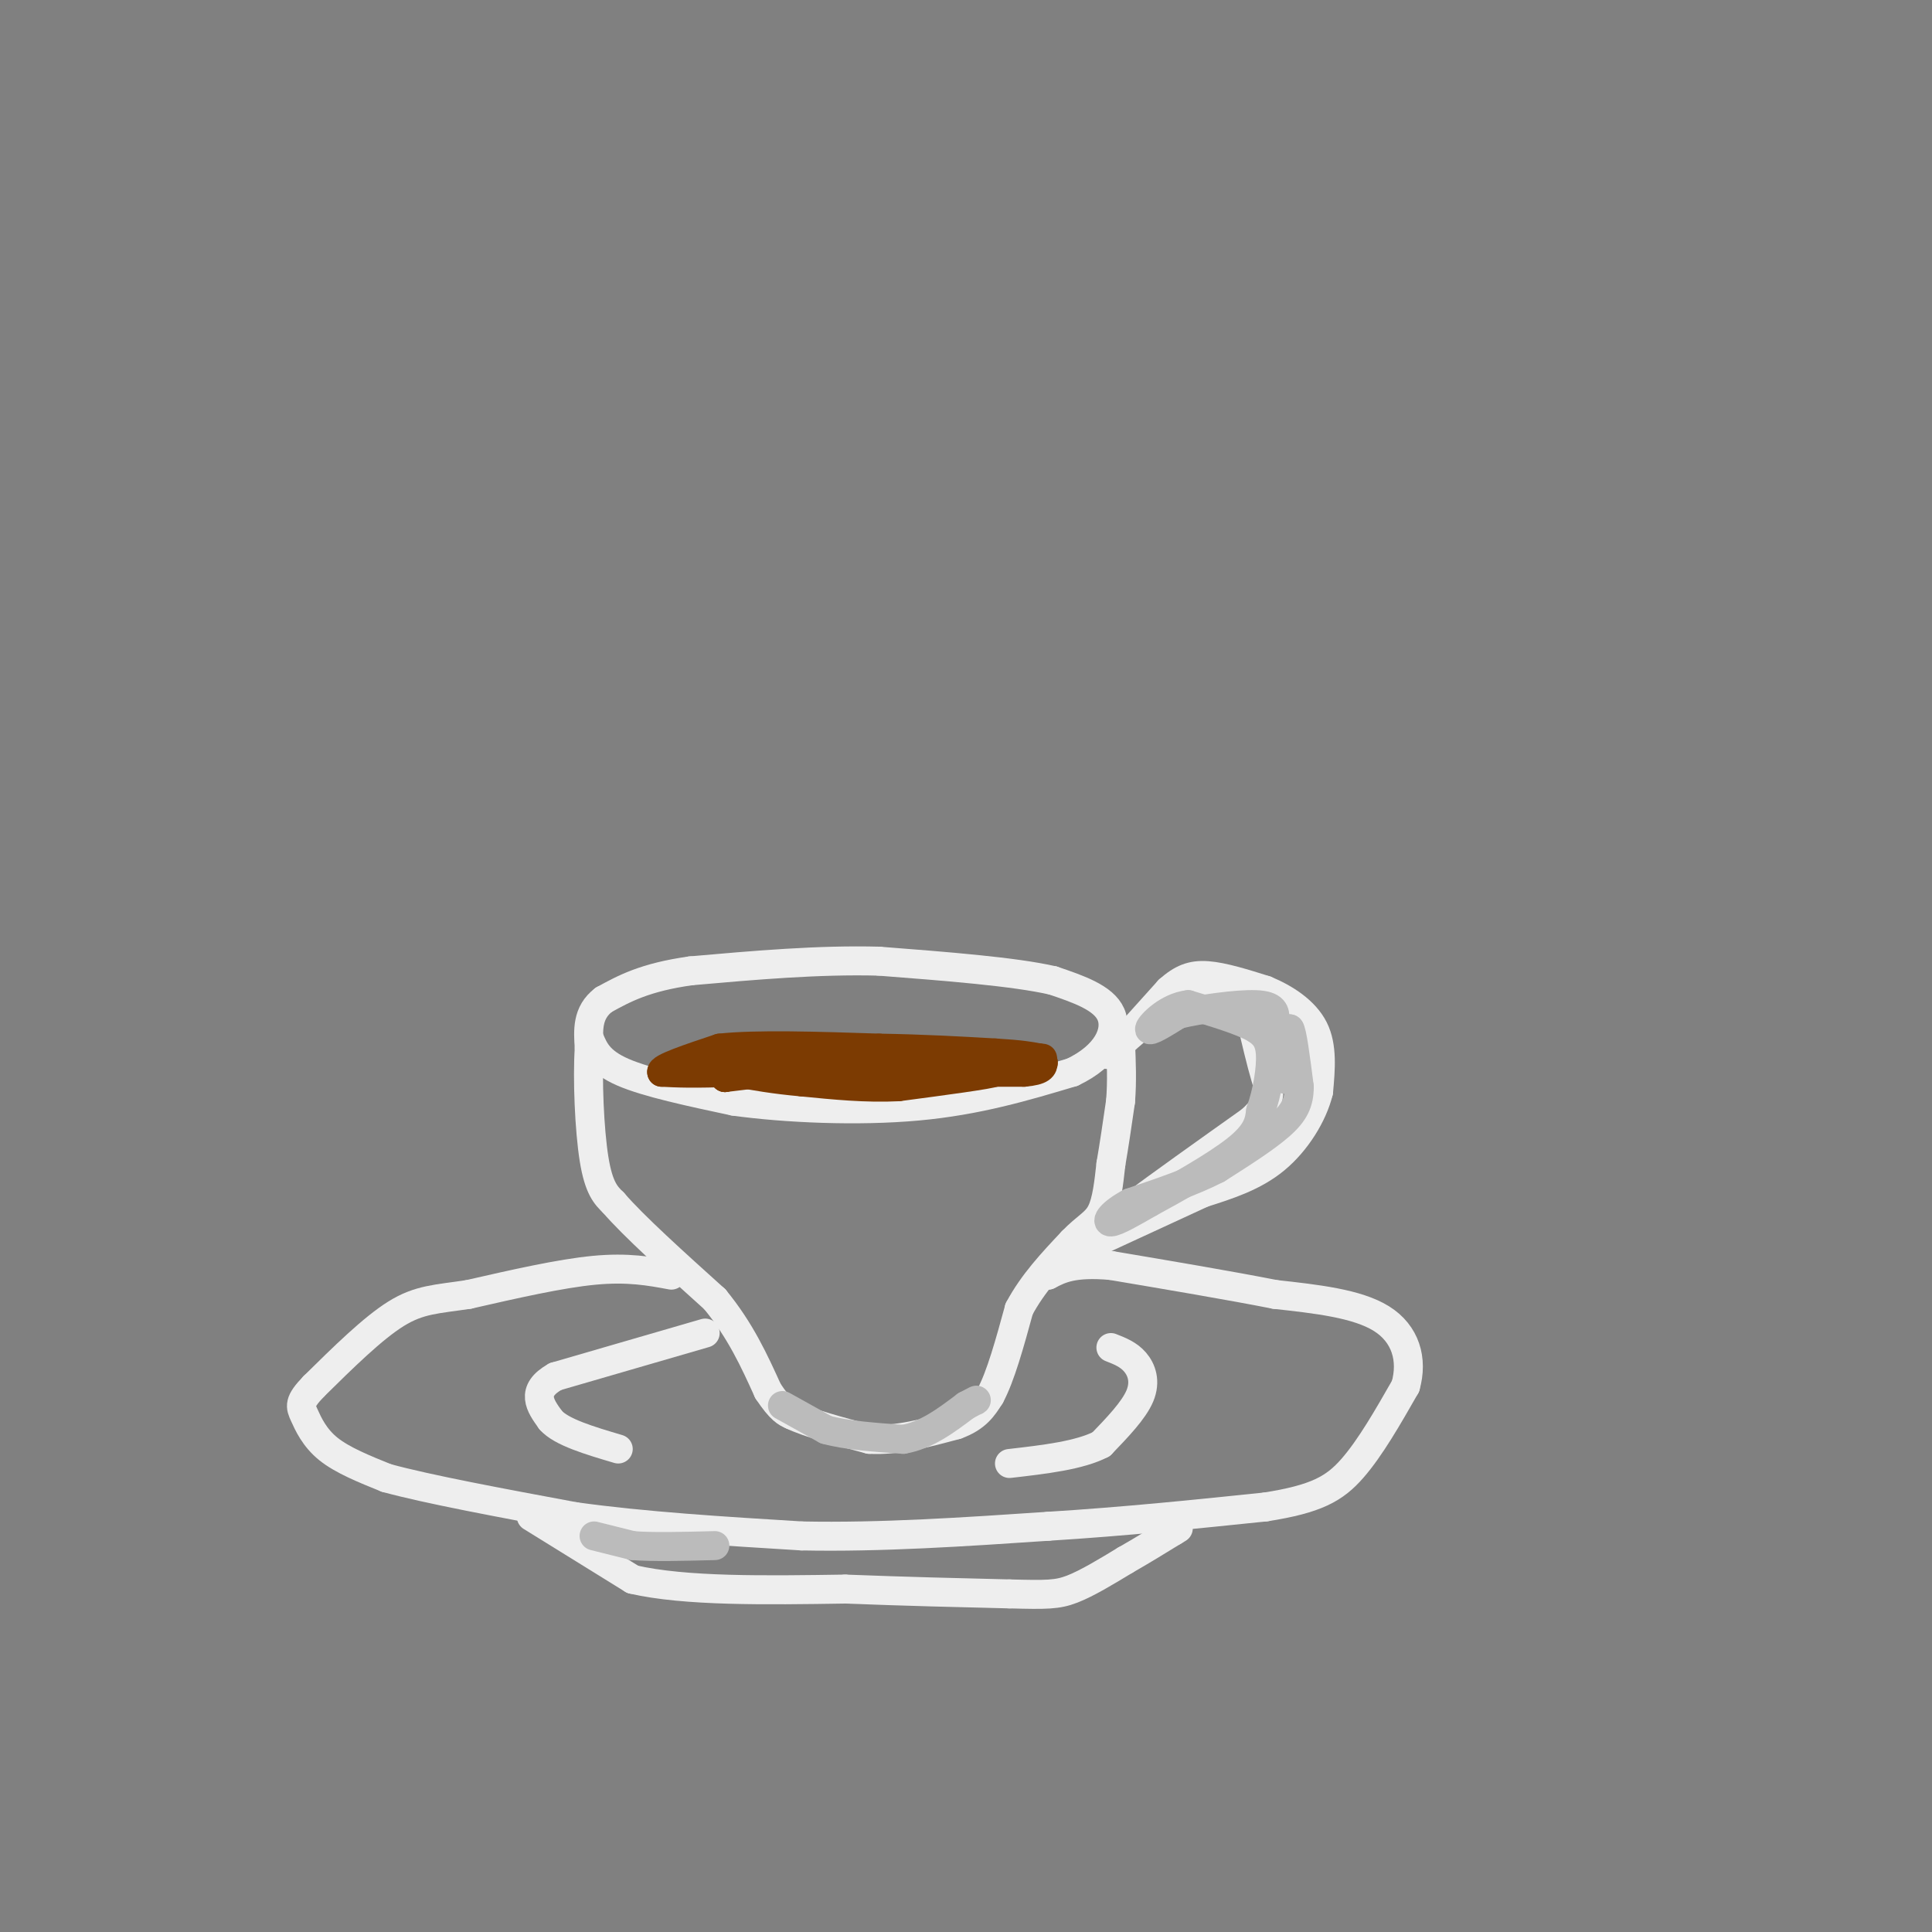 <svg viewBox='0 0 400 400' version='1.1' xmlns='http://www.w3.org/2000/svg' xmlns:xlink='http://www.w3.org/1999/xlink'><rect x="0" y="0" width="400" height="400" fill="#808080" stroke="none"/><g fill='none' stroke='rgb(238,238,238)' stroke-width='6' stroke-linecap='round' stroke-linejoin='round'><path d='M122,215c1.000,2.417 2.000,4.833 7,7c5.000,2.167 14.000,4.083 23,6'/><path d='M152,228c10.600,1.467 25.600,2.133 38,1c12.400,-1.133 22.200,-4.067 32,-7'/><path d='M222,222c7.289,-3.444 9.511,-8.556 8,-12c-1.511,-3.444 -6.756,-5.222 -12,-7'/><path d='M218,203c-8.000,-1.833 -22.000,-2.917 -36,-4'/><path d='M182,199c-12.500,-0.333 -25.750,0.833 -39,2'/><path d='M143,201c-9.500,1.333 -13.750,3.667 -18,6'/><path d='M125,207c-3.500,2.667 -3.250,6.333 -3,10'/><path d='M122,217c-0.422,6.267 0.022,16.933 1,23c0.978,6.067 2.489,7.533 4,9'/><path d='M127,249c4.167,4.833 12.583,12.417 21,20'/><path d='M148,269c5.333,6.500 8.167,12.750 11,19'/><path d='M159,288c2.667,4.000 3.833,4.500 5,5'/><path d='M164,293c3.500,1.667 9.750,3.333 16,5'/><path d='M180,298c5.667,0.333 11.833,-1.333 18,-3'/><path d='M198,295c4.167,-1.500 5.583,-3.750 7,-6'/><path d='M205,289c2.167,-4.000 4.083,-11.000 6,-18'/><path d='M211,271c2.833,-5.333 6.917,-9.667 11,-14'/><path d='M222,257c2.956,-3.067 4.844,-3.733 6,-6c1.156,-2.267 1.578,-6.133 2,-10'/><path d='M230,241c0.667,-3.833 1.333,-8.417 2,-13'/><path d='M232,228c0.333,-4.167 0.167,-8.083 0,-12'/><path d='M232,216c0.167,-2.167 0.583,-1.583 1,-1'/><path d='M233,215c1.667,-1.833 5.333,-5.917 9,-10'/><path d='M242,205c2.644,-2.356 4.756,-3.244 8,-3c3.244,0.244 7.622,1.622 12,3'/><path d='M262,205c4.044,1.667 8.156,4.333 10,8c1.844,3.667 1.422,8.333 1,13'/><path d='M273,226c-1.178,4.822 -4.622,10.378 -9,14c-4.378,3.622 -9.689,5.311 -15,7'/><path d='M249,247c-6.833,3.167 -16.417,7.583 -26,12'/><path d='M223,259c-2.500,0.500 4.250,-4.250 11,-9'/><path d='M234,250c6.000,-4.500 15.500,-11.250 25,-18'/><path d='M259,232c4.689,-4.267 3.911,-5.933 3,-9c-0.911,-3.067 -1.956,-7.533 -3,-12'/><path d='M259,211c-1.489,-3.156 -3.711,-5.044 -7,-5c-3.289,0.044 -7.644,2.022 -12,4'/><path d='M240,210c-3.667,2.000 -6.833,5.000 -10,8'/><path d='M230,218c-1.667,1.000 -0.833,-0.500 0,-2'/><path d='M139,264c-4.500,-0.833 -9.000,-1.667 -16,-1c-7.000,0.667 -16.500,2.833 -26,5'/><path d='M97,268c-6.622,1.000 -10.178,1.000 -15,4c-4.822,3.000 -10.911,9.000 -17,15'/><path d='M65,287c-3.238,3.333 -2.833,4.167 -2,6c0.833,1.833 2.095,4.667 5,7c2.905,2.333 7.452,4.167 12,6'/><path d='M80,306c8.500,2.333 23.750,5.167 39,8'/><path d='M119,314c14.333,2.000 30.667,3.000 47,4'/><path d='M166,318c16.333,0.333 33.667,-0.833 51,-2'/><path d='M217,316c16.000,-1.000 30.500,-2.500 45,-4'/><path d='M262,312c10.511,-1.644 14.289,-3.756 18,-8c3.711,-4.244 7.356,-10.622 11,-17'/><path d='M291,287c1.578,-5.533 0.022,-10.867 -5,-14c-5.022,-3.133 -13.511,-4.067 -22,-5'/><path d='M264,268c-9.333,-1.833 -21.667,-3.917 -34,-6'/><path d='M230,262c-7.833,-0.667 -10.417,0.667 -13,2'/><path d='M217,264c-2.167,0.333 -1.083,0.167 0,0'/><path d='M146,276c0.000,0.000 -31.000,9.000 -31,9'/><path d='M115,285c-5.333,3.000 -3.167,6.000 -1,9'/><path d='M114,294c2.167,2.500 8.083,4.250 14,6'/><path d='M230,279c1.822,0.711 3.644,1.422 5,3c1.356,1.578 2.244,4.022 1,7c-1.244,2.978 -4.622,6.489 -8,10'/><path d='M228,299c-4.500,2.333 -11.750,3.167 -19,4'/><path d='M110,314c0.000,0.000 21.000,13.000 21,13'/><path d='M131,327c10.833,2.500 27.417,2.250 44,2'/><path d='M175,329c13.000,0.500 23.500,0.750 34,1'/><path d='M209,330c7.689,0.200 9.911,0.200 13,-1c3.089,-1.200 7.044,-3.600 11,-6'/><path d='M233,323c3.500,-2.000 6.750,-4.000 10,-6'/><path d='M243,317c1.667,-1.000 0.833,-0.500 0,0'/></g>
<g fill='none' stroke='rgb(124,59,2)' stroke-width='6' stroke-linecap='round' stroke-linejoin='round'><path d='M150,223c0.000,0.000 0.100,0.100 0.1,0.1'/><path d='M150,223c0.000,0.000 0.100,0.100 0.1,0.1'/><path d='M150.1,223.1c1.500,-0.167 5.200,-0.633 8.9,-1.1'/><path d='M159,222c3.983,-0.017 9.492,0.492 15,1'/><path d='M174,223c5.667,0.000 12.333,-0.500 19,-1'/><path d='M193,222c5.333,-0.167 9.167,-0.083 13,0'/><path d='M206,222c-1.167,0.500 -10.583,1.750 -20,3'/><path d='M186,225c-6.667,0.333 -13.333,-0.333 -20,-1'/><path d='M166,224c-5.667,-0.500 -9.833,-1.250 -14,-2'/><path d='M152,222c-3.833,-0.333 -6.417,-0.167 -9,0'/><path d='M143,222c-1.667,0.000 -1.333,0.000 -1,0'/><path d='M142,222c3.833,0.000 13.917,0.000 24,0'/><path d='M166,222c8.500,0.000 17.750,0.000 27,0'/><path d='M193,222c7.667,0.000 13.333,0.000 19,0'/><path d='M212,222c3.833,-0.333 3.917,-1.167 4,-2'/><path d='M216,220c-4.000,-0.333 -16.000,-0.167 -28,0'/><path d='M188,220c-10.667,0.333 -23.333,1.167 -36,2'/><path d='M152,222c-8.500,0.333 -11.750,0.167 -15,0'/><path d='M137,222c-0.500,-0.833 5.750,-2.917 12,-5'/><path d='M149,217c7.500,-0.833 20.250,-0.417 33,0'/><path d='M182,217c9.500,0.167 16.750,0.583 24,1'/><path d='M206,218c5.500,0.333 7.250,0.667 9,1'/><path d='M215,219c1.500,0.167 0.750,0.083 0,0'/></g>
<g fill='none' stroke='rgb(187,187,187)' stroke-width='6' stroke-linecap='round' stroke-linejoin='round'><path d='M262,210c0.000,0.000 4.000,10.000 4,10'/><path d='M266,220c0.578,2.667 0.022,4.333 0,3c-0.022,-1.333 0.489,-5.667 1,-10'/><path d='M267,213c0.500,0.333 1.250,6.167 2,12'/><path d='M269,225c0.000,3.244 -1.000,5.356 -4,8c-3.000,2.644 -8.000,5.822 -13,9'/><path d='M252,242c-5.167,2.667 -11.583,4.833 -18,7'/><path d='M234,249c-4.044,2.156 -5.156,4.044 -4,4c1.156,-0.044 4.578,-2.022 8,-4'/><path d='M238,249c5.022,-2.711 13.578,-7.489 18,-11c4.422,-3.511 4.711,-5.756 5,-8'/><path d='M261,230c1.356,-3.689 2.244,-8.911 2,-12c-0.244,-3.089 -1.622,-4.044 -3,-5'/><path d='M260,213c-2.833,-1.667 -8.417,-3.333 -14,-5'/><path d='M246,208c-4.222,0.467 -7.778,4.133 -8,5c-0.222,0.867 2.889,-1.067 6,-3'/><path d='M244,210c4.311,-1.044 12.089,-2.156 16,-2c3.911,0.156 3.956,1.578 4,3'/><path d='M162,291c0.000,0.000 9.000,5.000 9,5'/><path d='M171,296c4.167,1.167 10.083,1.583 16,2'/><path d='M187,298c4.833,-0.833 8.917,-3.917 13,-7'/><path d='M200,291c2.500,-1.333 2.250,-1.167 2,-1'/><path d='M123,318c0.000,0.000 8.000,2.000 8,2'/><path d='M131,320c4.167,0.333 10.583,0.167 17,0'/></g>
</svg>